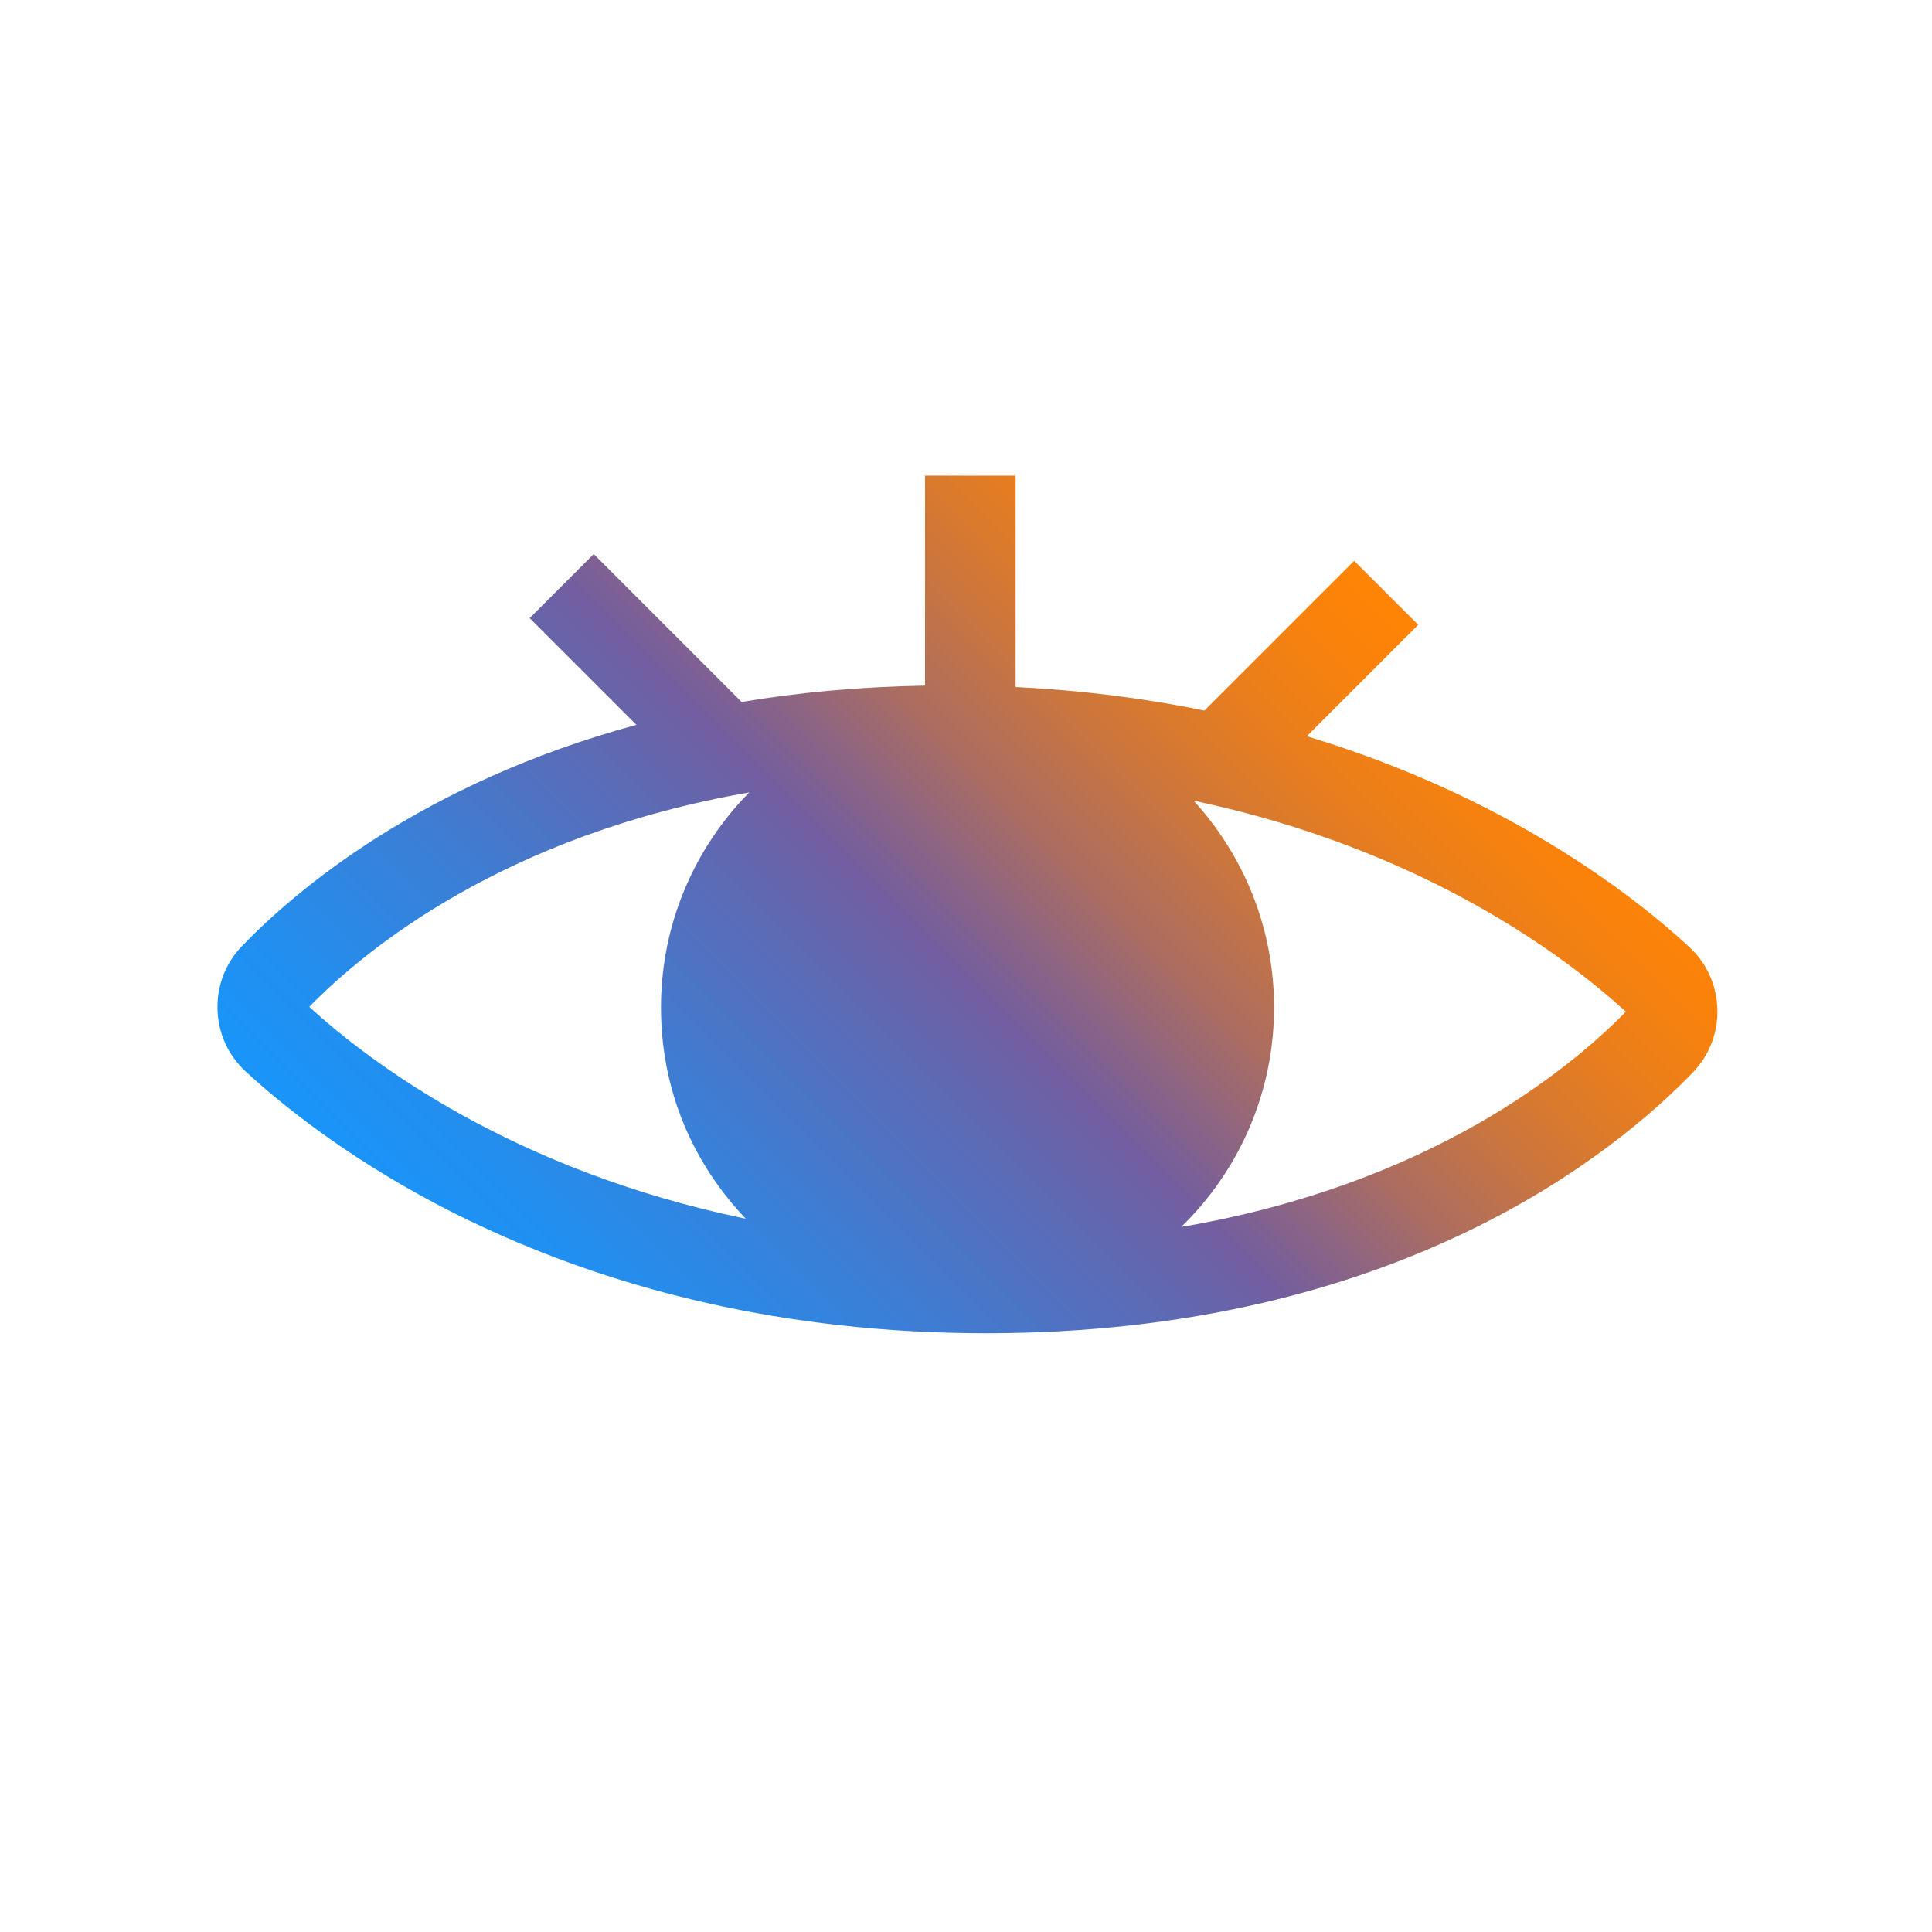<?xml version="1.0" encoding="UTF-8"?>
<svg id="Massief" xmlns="http://www.w3.org/2000/svg" xmlns:xlink="http://www.w3.org/1999/xlink" viewBox="0 0 283.46 283.46">
  <defs>
    <style>
      .cls-1 {
        fill: url(#New_Gradient_Swatch_2);
      }
    </style>
    <linearGradient id="New_Gradient_Swatch_2" data-name="New Gradient Swatch 2" x1="82.96" y1="204.12" x2="201.75" y2="85.33" gradientUnits="userSpaceOnUse">
      <stop offset="0" stop-color="#1995f9"/>
      <stop offset=".09" stop-color="#218ff0"/>
      <stop offset=".24" stop-color="#3980d8"/>
      <stop offset=".43" stop-color="#6068b1"/>
      <stop offset=".5" stop-color="#725ea0"/>
      <stop offset=".53" stop-color="#7e6192"/>
      <stop offset=".64" stop-color="#ac6d60"/>
      <stop offset=".75" stop-color="#cf7738"/>
      <stop offset=".85" stop-color="#e97e1c"/>
      <stop offset=".94" stop-color="#f9820b"/>
      <stop offset="1" stop-color="#ff8405"/>
    </linearGradient>
  </defs>
  <path class="cls-1" d="M247.84,138.93c-8.32-7.67-26.86-22.09-56.11-30.91l16.35-16.35-9.4-9.39-21.97,21.97c-8.5-1.74-17.73-2.96-27.7-3.45v-31.02h-13.29v30.81c-9.71.17-18.67,1.02-26.91,2.4l-21.7-21.7-9.4,9.4,15.66,15.66c-31.48,8.53-49.99,24.29-57.85,32.44-2.43,2.52-3.71,5.83-3.61,9.32.1,3.5,1.57,6.73,4.14,9.1,12.52,11.54,48.17,38.4,108.66,38.4s92.55-26.75,103.65-38.25c2.43-2.52,3.71-5.83,3.61-9.33-.1-3.5-1.57-6.73-4.14-9.1ZM109.42,178.81c-34.12-7.05-55.16-22.96-64.05-31.09,8.19-8.38,28.55-25.18,64.56-31.46-8,8.12-12.95,19.26-12.95,31.54s4.74,22.93,12.44,31.01ZM173.32,180c8.39-8.17,13.61-19.58,13.61-32.19,0-11.68-4.48-22.34-11.81-30.34,33.75,7.12,54.58,22.88,63.42,30.96-8.24,8.43-28.79,25.39-65.22,31.58Z"/>
</svg>